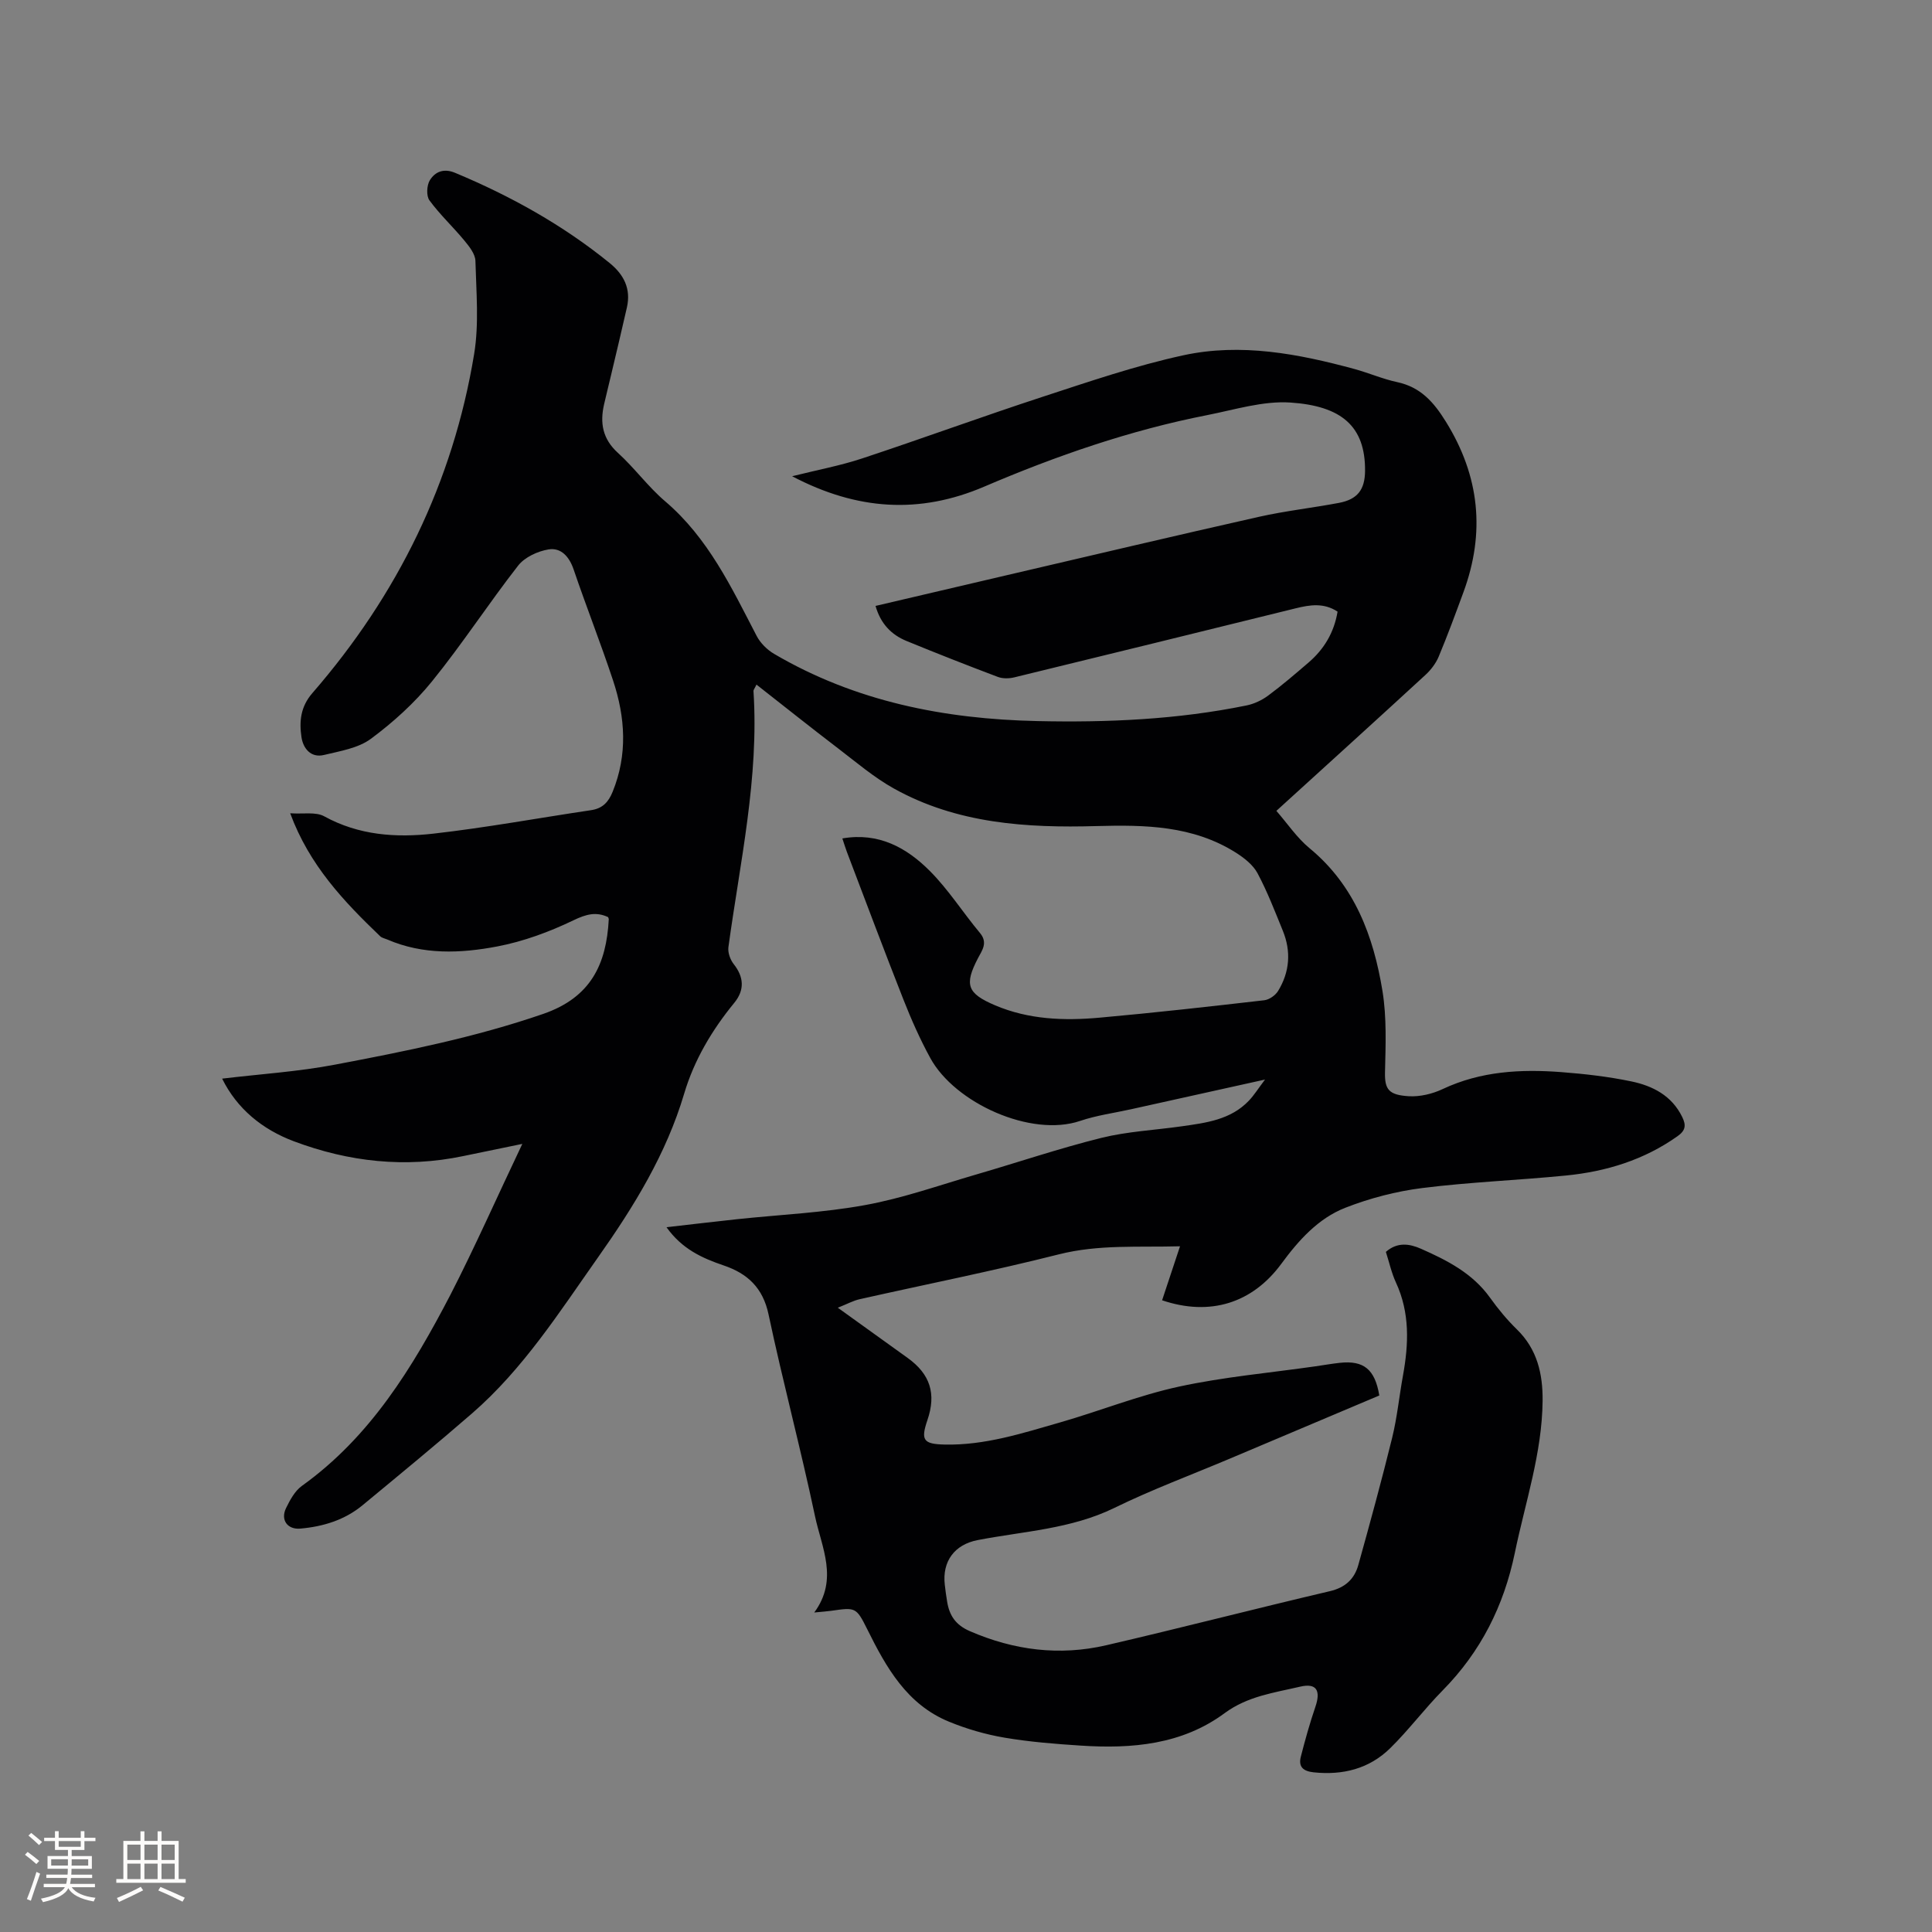 <svg enable-background="new 0 0 400 400" viewBox="0 0 400 400" xmlns="http://www.w3.org/2000/svg"><rect x="0" y="0" width="400" height="400" fill="#808080" stroke="none"/><path d="m108.14 236.83c-4.65.96-8.46 1.74-12.26 2.53-11.97 2.5-23.65 1.2-34.99-3.05-6.6-2.47-11.82-6.76-14.9-12.99 7.91-.95 15.71-1.44 23.33-2.89 14.55-2.76 29.04-5.65 43.14-10.51 9.88-3.41 13.09-10.29 13.58-19.61.01-.1-.06-.2-.14-.43-2.48-1.16-4.52-.62-7.18.66-4.98 2.4-10.35 4.38-15.76 5.41-7.6 1.45-15.39 1.77-22.81-1.45-.49-.21-1.08-.31-1.44-.66-7.51-7.2-14.65-14.68-18.63-25.46 2.7.19 5.29-.34 7.05.63 7.16 3.94 14.86 4.46 22.57 3.59 10.93-1.24 21.77-3.24 32.66-4.86 2.36-.35 3.59-1.62 4.48-3.81 3.13-7.69 2.62-15.39.1-23.01-2.56-7.73-5.56-15.32-8.18-23.03-.91-2.66-2.61-4.55-5.18-4.14-2.26.37-4.95 1.61-6.31 3.36-6.12 7.84-11.56 16.23-17.82 23.95-3.62 4.47-8.03 8.47-12.66 11.9-2.63 1.95-6.38 2.54-9.72 3.35-2.74.66-4.31-1.4-4.65-3.67-.48-3.22-.23-6.29 2.26-9.15 17.61-20.28 29.1-43.62 33.48-70.16 1.04-6.29.44-12.88.27-19.32-.04-1.43-1.28-2.99-2.3-4.22-2.34-2.83-5.06-5.36-7.22-8.31-.68-.93-.56-3.14.1-4.19 1.08-1.72 2.84-2.5 5.21-1.51 11.5 4.8 22.29 10.79 31.99 18.67 2.97 2.41 4.45 5.34 3.59 9.18-1.07 4.74-2.21 9.47-3.33 14.21-.46 1.96-.95 3.9-1.4 5.86-.89 3.87-.32 7.17 2.86 10.06 3.45 3.13 6.23 7 9.76 10.01 8.92 7.59 13.74 17.83 18.96 27.88.77 1.48 2.16 2.87 3.61 3.72 16.81 9.87 35.22 13.5 54.47 13.92 14.56.32 29.03-.31 43.33-3.23 1.58-.32 3.19-1.08 4.49-2.04 2.89-2.14 5.63-4.5 8.37-6.85 3.23-2.77 5.29-6.23 6.01-10.54-2.85-1.87-5.72-1.41-8.65-.69-19.42 4.79-38.84 9.57-58.28 14.3-1.07.26-2.39.29-3.4-.09-6.34-2.39-12.64-4.87-18.91-7.44-3.16-1.3-5.37-3.58-6.42-7.26 9.15-2.14 18.09-4.25 27.04-6.33 17.43-4.06 34.84-8.18 52.3-12.11 5.47-1.23 11.07-1.85 16.59-2.89 3.86-.73 5.39-2.73 5.42-6.64.07-9.27-4.92-13.44-15.48-14.14-5.65-.37-11.48 1.48-17.18 2.6-15.97 3.13-31.27 8.43-46.18 14.81-13.39 5.73-26.33 4.92-39.78-2.15 5.29-1.32 10.02-2.2 14.54-3.7 12.45-4.12 24.77-8.64 37.24-12.72 9.65-3.15 19.31-6.47 29.21-8.62 11.94-2.59 23.82-.32 35.47 2.85 2.96.81 5.81 2.06 8.8 2.7 4.86 1.04 7.57 4.12 10.11 8.22 6.99 11.28 8.16 22.94 3.62 35.28-1.64 4.47-3.29 8.94-5.12 13.33-.59 1.4-1.6 2.74-2.73 3.78-10.06 9.26-20.2 18.44-30.88 28.16 2.31 2.65 4.26 5.58 6.85 7.72 9.37 7.72 13.26 18.23 15.12 29.6.89 5.49.65 11.2.52 16.8-.08 3.58.79 4.7 4.91 4.96 2.32.14 4.92-.48 7.05-1.49 7.87-3.7 16.15-4.14 24.56-3.5 4.85.37 9.72.93 14.47 1.92 4.43.92 8.39 2.94 10.55 7.38.83 1.7.7 2.79-.98 3.97-6.94 4.92-14.78 7.32-23.1 8.14-9.9.98-19.88 1.35-29.74 2.59-5.41.68-10.87 2.1-15.95 4.09-5.62 2.2-9.69 6.77-13.23 11.59-5.99 8.14-14.74 10.93-24.69 7.56 1.19-3.58 2.37-7.16 3.71-11.18-8.62.24-16.85-.42-25.13 1.68-13.65 3.45-27.47 6.19-41.21 9.28-1.29.29-2.5.96-4.51 1.76 5.37 3.86 9.91 7.12 14.45 10.39 4.68 3.36 5.97 7.41 4.1 12.88-1.41 4.14-.85 4.96 3.56 5.06 8.3.19 16.1-2.34 23.93-4.59 8.24-2.37 16.26-5.6 24.61-7.41 9.28-2.01 18.82-2.85 28.25-4.2 1.68-.24 3.35-.54 5.03-.72 4.96-.54 7.28 1.34 8.18 6.76-10.27 4.34-20.59 8.7-30.91 13.06-8 3.38-16.16 6.41-23.95 10.22-9 4.39-18.78 4.82-28.3 6.66-4.77.92-7.37 4.39-6.8 9.26.13 1.16.29 2.31.48 3.46.46 2.87 1.74 4.84 4.68 6.12 9.17 3.99 18.6 5.17 28.27 2.93 15.46-3.58 30.83-7.57 46.28-11.19 3.22-.75 5.1-2.53 5.91-5.44 2.44-8.76 4.84-17.53 7.01-26.36 1.03-4.21 1.45-8.56 2.23-12.84 1.19-6.56 1.45-13-1.46-19.28-.92-1.99-1.39-4.2-2.08-6.33 2.36-2.08 4.88-1.7 7.24-.66 5.44 2.4 10.71 5.08 14.33 10.15 1.66 2.32 3.51 4.56 5.55 6.55 4.22 4.11 5.38 9.21 5.33 14.78-.1 10.83-3.59 21.03-5.75 31.49-2.28 11-7.05 20.47-14.94 28.48-3.79 3.84-7.04 8.22-10.89 11.99-4.33 4.24-9.79 5.61-15.83 4.97-2.17-.23-3.18-1.15-2.65-3.23.89-3.47 1.85-6.92 3.01-10.31 1.16-3.38.25-4.99-3.12-4.2-5.39 1.26-10.89 1.96-15.68 5.5-8.81 6.51-19.18 7.4-29.73 6.71-5.28-.34-10.58-.76-15.79-1.64-3.91-.66-7.81-1.79-11.48-3.29-8.75-3.57-13.04-11.22-16.99-19.19-2.28-4.59-2.45-4.5-7.46-3.79-.94.13-1.88.19-3.5.35 5.08-6.87 1.52-13.48.16-19.93-2.95-13.98-6.66-27.8-9.62-41.78-1.17-5.54-4.38-8.48-9.28-10.14-4.48-1.52-8.65-3.41-11.85-7.92 5.12-.58 9.87-1.15 14.64-1.66 8.85-.94 17.8-1.33 26.53-2.93 7.77-1.42 15.32-4.1 22.94-6.32 8.64-2.51 17.18-5.41 25.91-7.58 5.41-1.34 11.09-1.61 16.64-2.4 5.05-.72 10.16-1.34 13.94-5.33 1.06-1.12 1.89-2.46 3.32-4.35-9.81 2.17-18.78 4.16-27.75 6.15-3.51.78-7.13 1.26-10.52 2.41-10.19 3.46-25.97-3.71-31.04-13.03-2.12-3.88-3.93-7.96-5.55-12.08-4-10.14-7.82-20.36-11.7-30.55-.33-.87-.59-1.76-.95-2.82 7.52-1.31 13.31 1.92 18.1 6.72 3.87 3.88 6.86 8.62 10.39 12.85 1.69 2.02.44 3.6-.4 5.2-2.87 5.51-2.29 7.31 3.56 9.79 6.93 2.94 14.24 3.21 21.57 2.55 11.4-1.02 22.77-2.3 34.14-3.61 1.03-.12 2.29-1.01 2.85-1.91 2.41-3.94 2.74-8.19.98-12.49-1.64-4.02-3.2-8.09-5.24-11.91-.93-1.73-2.76-3.16-4.48-4.25-8.87-5.6-18.76-5.78-28.84-5.5-14.5.41-28.9-.5-41.95-7.77-4.13-2.3-7.8-5.44-11.58-8.33-5.61-4.28-11.13-8.69-16.88-13.19-.39.82-.64 1.09-.62 1.33 1.17 17.97-2.79 35.42-5.19 53.03-.15 1.12.38 2.6 1.1 3.51 2.09 2.64 2.31 5.34.11 8.02-4.62 5.64-8.3 11.83-10.37 18.8-3.71 12.49-10.4 23.36-17.82 33.87-8 11.34-15.49 23.12-26.1 32.33-7.44 6.46-15.06 12.72-22.65 19-3.71 3.07-8.15 4.43-12.89 4.85-2.66.24-4.16-1.78-2.97-4.24.82-1.68 1.83-3.56 3.28-4.6 14.17-10.15 22.93-24.53 30.74-39.54 5.13-9.99 9.7-20.35 14.9-31.27z" fill="#010103"/><g fill="#fcfbfa"><path d="m5.17 384 .55-.58c.85.61 1.65 1.24 2.4 1.87l-.59.64c-.83-.73-1.62-1.38-2.36-1.93m1.22 9.53-.82-.34c.71-1.76 1.37-3.64 1.98-5.63.24.13.5.25.76.36-.6 1.67-1.24 3.54-1.92 5.61m-.5-13.5.57-.54c.56.44 1.31 1.06 2.26 1.87l-.64.64c-.68-.66-1.41-1.32-2.19-1.97m3.25.46h2.24v-1.36h.77v1.36h4.57v-1.36h.76v1.36h2.28v.69h-2.28v1.84h-2.64v1.26h4.18v2.64h-4.21c0 .45-.02.86-.05 1.21h4.32v.69h-4.38c-.04.34-.1.75-.19 1.22h5.15v.69h-4.82c.87 1.19 2.51 1.92 4.93 2.19-.17.31-.3.57-.37.76-2.77-.49-4.52-1.41-5.26-2.76-.56 1.26-2.3 2.23-5.24 2.9-.12-.24-.26-.48-.43-.72 2.73-.55 4.38-1.34 4.96-2.38h-4.38v-.69h4.65c.1-.38.17-.79.21-1.22h-4.32v-.69h4.4c.03-.34.05-.75.05-1.21h-4.2v-2.64h4.23v-1.26h-2.69v-1.84h-2.24zm1.46 4.46v1.29h3.45c.01-.4.02-.57.01-.53v-.32-.45h-3.46zm1.55-2.59h4.57v-1.19h-4.57zm6.11 2.59h-3.42v.77c-.01.19-.01.37-.02.53h3.44z"/><path d="m32.63 379.16h.82v1.98h3.54v7.89h1.46v.78h-14.37v-.78h1.46v-7.89h3.54v-1.98h.82v1.98h2.73zm-3.49 11.48.5.73c-1.61.82-3.28 1.63-5 2.41-.13-.27-.28-.55-.44-.82 1.75-.72 3.4-1.49 4.94-2.32m-2.78-5.55h2.73v-3.18h-2.73zm0 3.95h2.73v-3.2h-2.73zm3.54-3.95h2.73v-3.18h-2.73zm0 3.95h2.73v-3.2h-2.73zm7.89 4.68c-1.84-.92-3.51-1.7-5.02-2.32l.45-.73c1.89.8 3.57 1.55 5.04 2.23zm-1.62-11.81h-2.73v3.18h2.73zm-2.73 7.13h2.73v-3.2h-2.73z"/></g></svg>